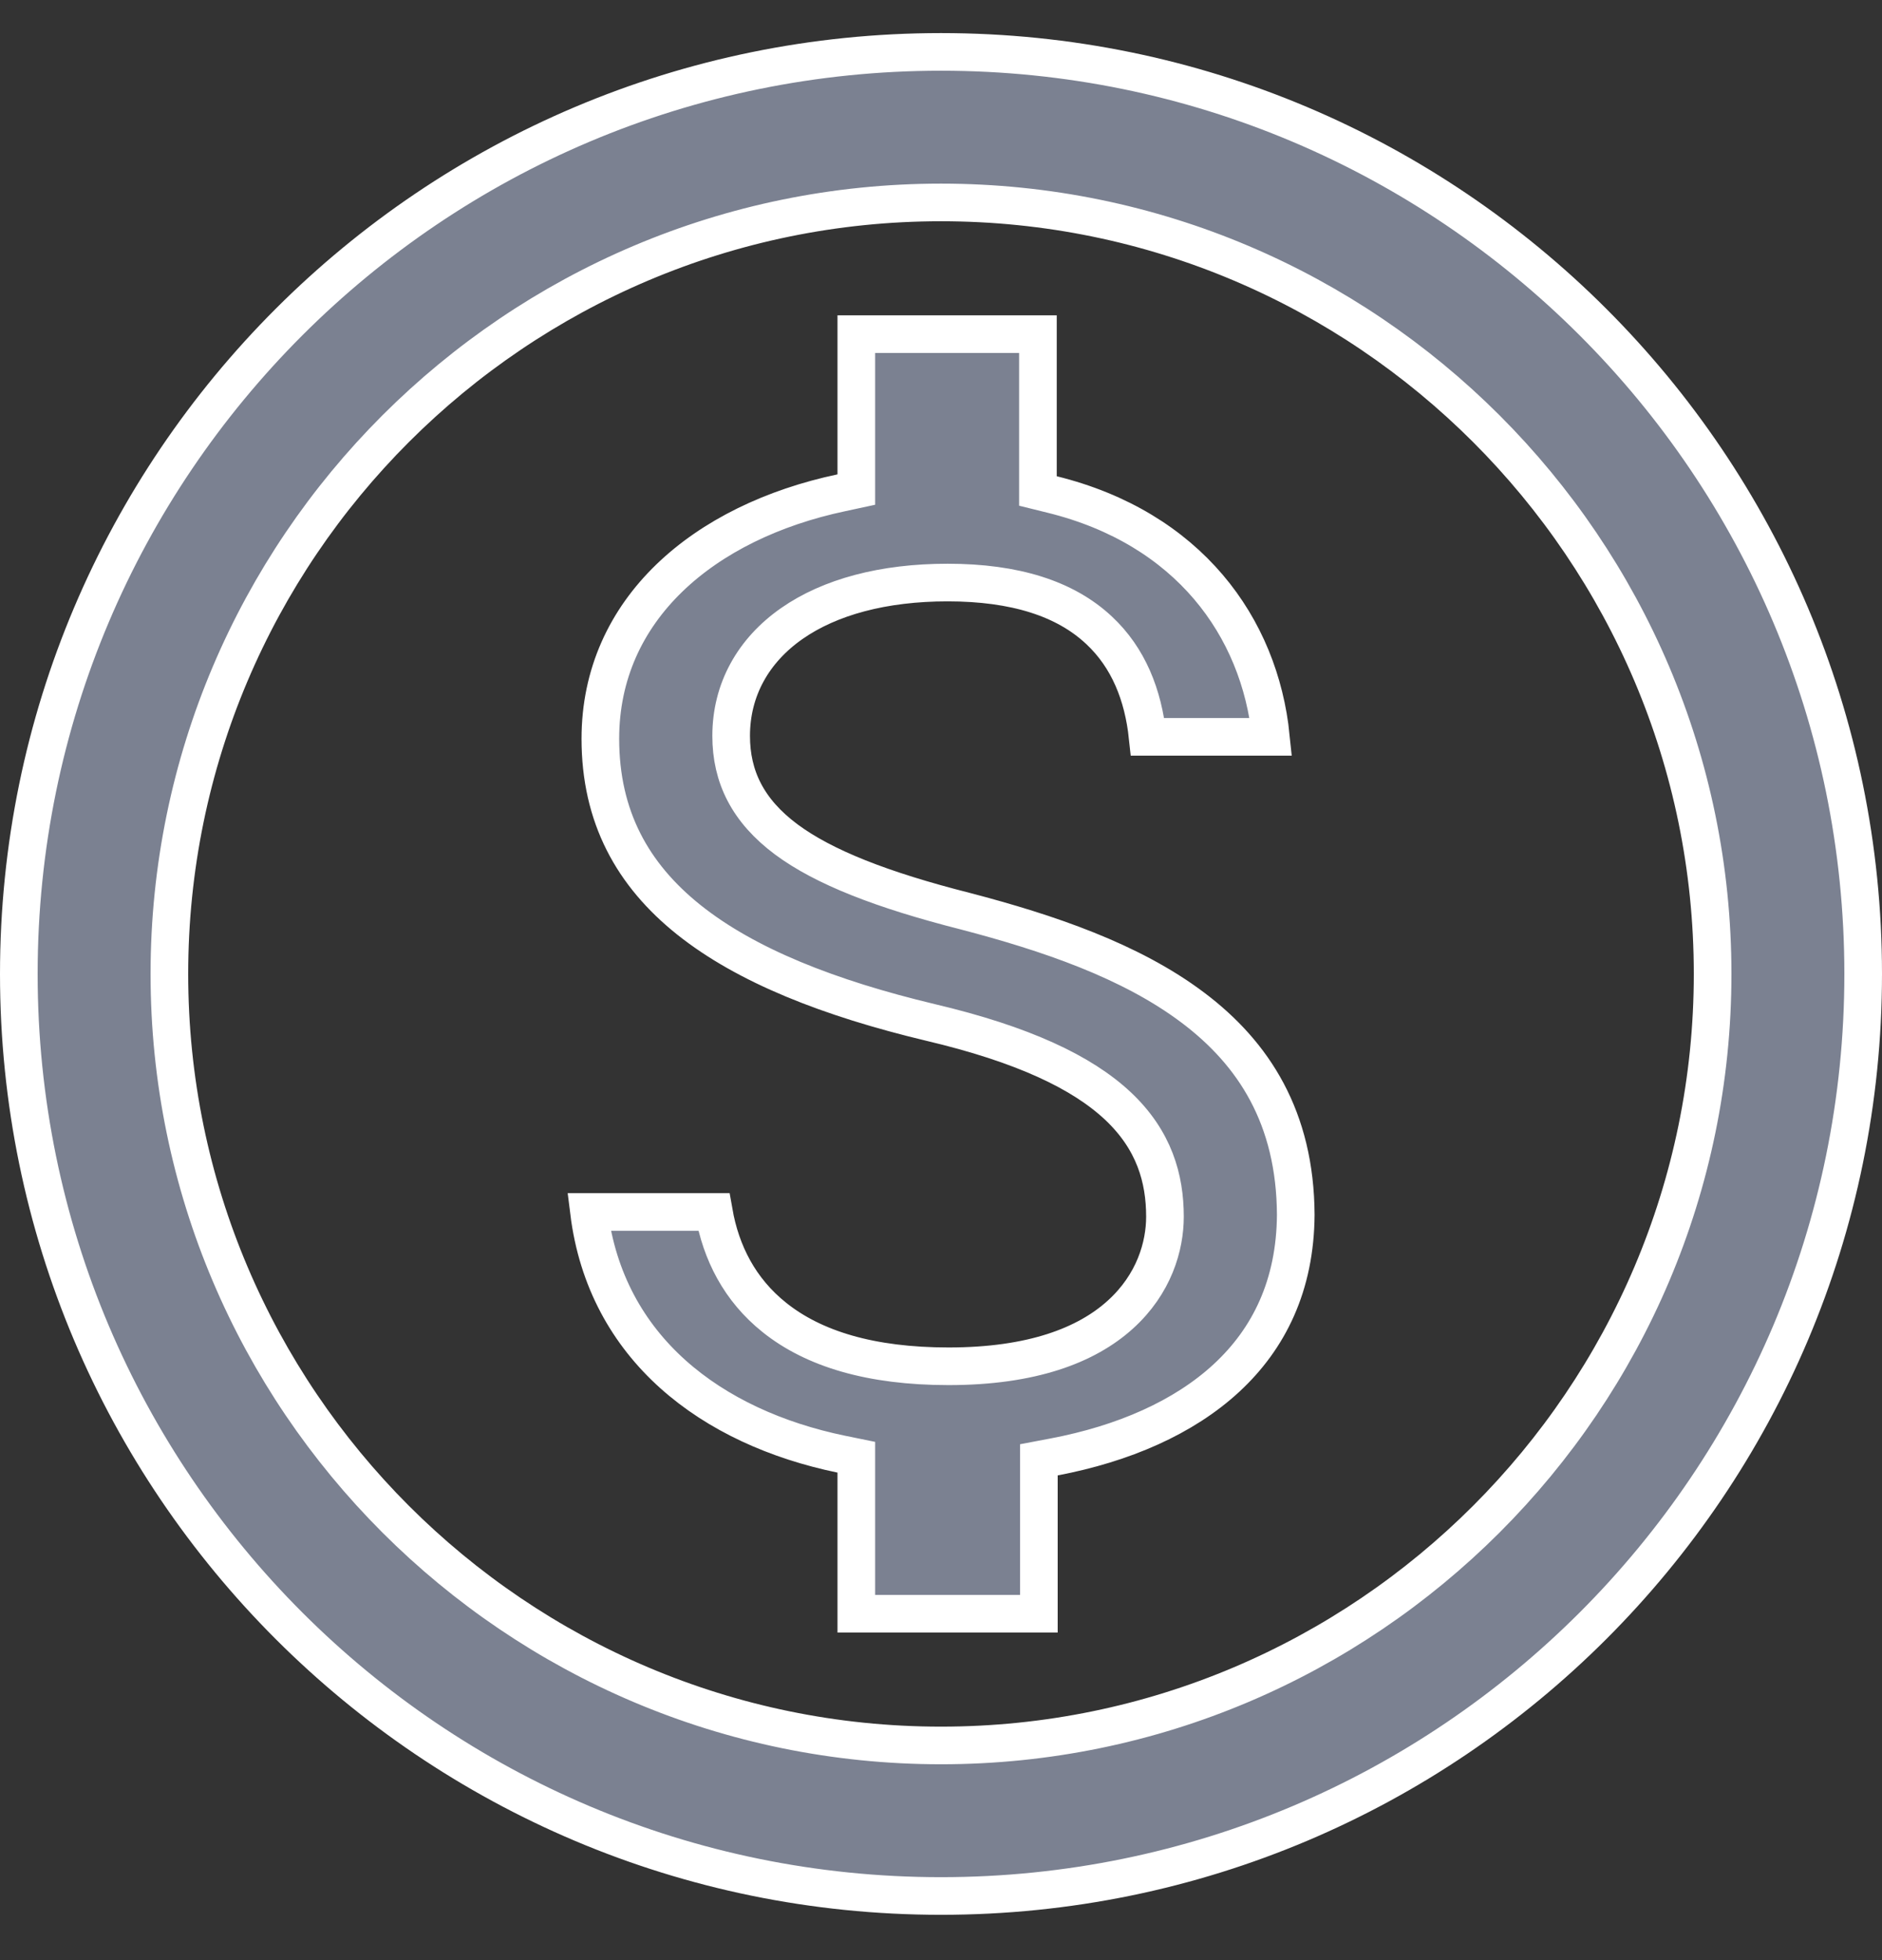 <svg width="24" height="25" viewBox="0 0 24 25" fill="none" xmlns="http://www.w3.org/2000/svg">
<rect x="0" y="0" width="24" height="25" fill="#333333" stroke="none"/>
<path d="M13.236 6.074V6.262L13.418 6.307C15.151 6.735 16.064 7.99 16.207 9.398H14.635C14.578 8.865 14.392 8.39 14.015 8.038C13.586 7.636 12.947 7.43 12.084 7.43C11.265 7.43 10.582 7.614 10.097 7.953C9.605 8.297 9.324 8.797 9.324 9.386C9.324 9.905 9.535 10.34 10.028 10.707C10.504 11.06 11.244 11.351 12.312 11.622C13.363 11.897 14.419 12.254 15.211 12.851C15.99 13.437 16.518 14.258 16.524 15.494C16.518 16.393 16.183 17.073 15.642 17.574C15.096 18.08 14.326 18.414 13.443 18.582L13.248 18.619V18.818V20.582H10.92V18.782V18.586L10.729 18.547C9.074 18.205 7.727 17.197 7.511 15.458H9.103C9.194 15.976 9.432 16.449 9.875 16.803C10.374 17.203 11.103 17.426 12.096 17.426C13.161 17.426 13.855 17.158 14.286 16.768C14.718 16.378 14.856 15.893 14.856 15.518C14.856 15.034 14.721 14.542 14.254 14.104C13.799 13.678 13.05 13.32 11.864 13.04C10.575 12.732 9.517 12.316 8.785 11.732C8.065 11.157 7.656 10.416 7.656 9.422C7.656 7.77 8.976 6.656 10.73 6.285L10.92 6.244V6.05V4.262H13.236V6.074ZM0.24 12.422C0.24 5.93 5.509 0.662 12 0.662C18.491 0.662 23.76 5.93 23.76 12.422C23.76 18.913 18.491 24.182 12 24.182C5.509 24.182 0.24 18.913 0.24 12.422ZM2.16 12.422C2.16 17.846 6.575 22.262 12 22.262C17.424 22.262 21.84 17.846 21.84 12.422C21.84 6.997 17.424 2.582 12 2.582C6.575 2.582 2.16 6.997 2.16 12.422Z" fill="#7B8191" stroke="white" stroke-width="0.48"/>
</svg>
